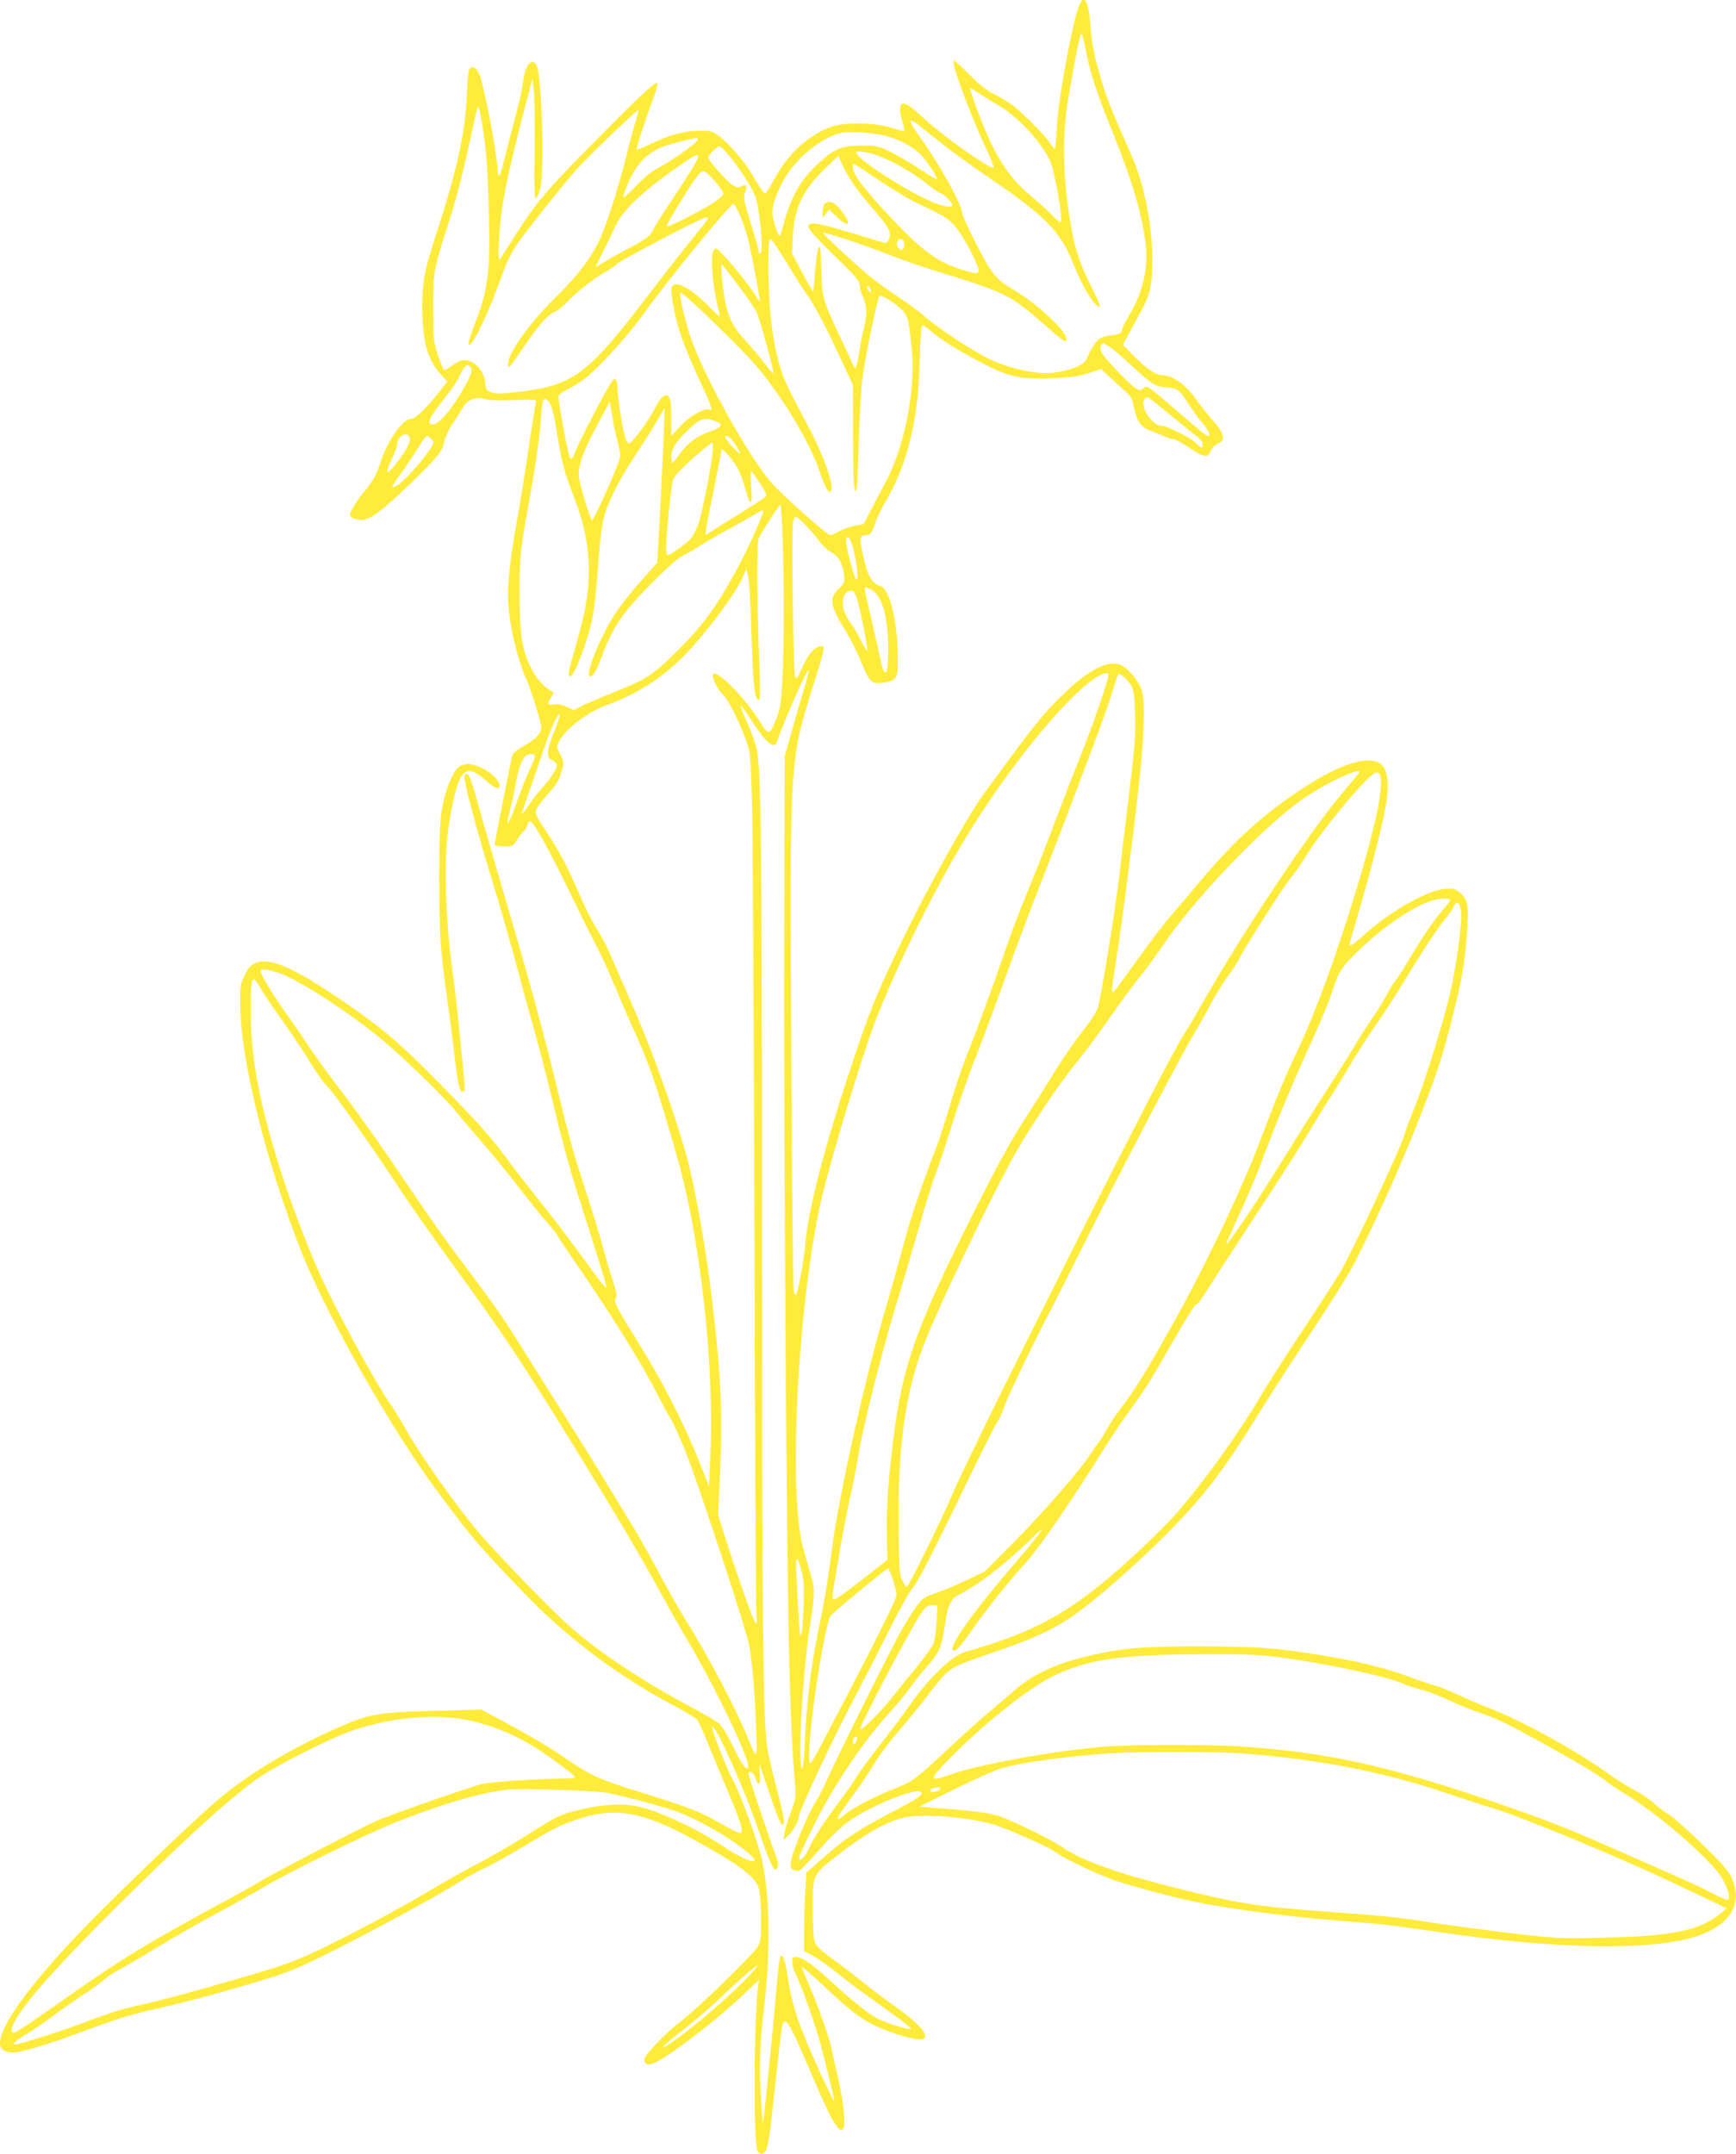 <?xml version="1.0" standalone="no"?>
<!DOCTYPE svg PUBLIC "-//W3C//DTD SVG 20010904//EN"
 "http://www.w3.org/TR/2001/REC-SVG-20010904/DTD/svg10.dtd">
<svg version="1.0" xmlns="http://www.w3.org/2000/svg"
 width="1032pt" height="1280pt" viewBox="0 0 1032 1280"
 preserveAspectRatio="xMidYMid meet">
<g transform="translate(0,1280) scale(0.1,-0.1)"
fill="#ffeb3b" stroke="none">
<path d="M6415 12768 c-37 -90 -124 -557 -131 -703 -3 -60 -7 -120 -10 -133
-5 -22 -6 -22 -30 15 -33 49 -155 173 -220 224 -28 22 -79 53 -113 69 -40 19
-86 55 -129 98 -37 37 -78 76 -91 87 l-24 20 5 -35 c9 -57 116 -336 181 -473
33 -70 57 -130 54 -133 -16 -16 -307 191 -427 303 -70 65 -98 83 -117 76 -17
-6 -16 -49 2 -108 8 -27 12 -51 10 -53 -2 -3 -37 6 -77 19 -95 31 -274 34
-355 6 -132 -46 -259 -161 -337 -306 -27 -50 -53 -91 -57 -91 -9 0 -38 43 -82
120 -36 64 -146 190 -196 224 -38 27 -50 30 -119 29 -88 -1 -180 -27 -289 -81
-40 -20 -75 -33 -78 -30 -5 4 52 179 106 325 12 35 20 65 16 69 -11 11 -112
-84 -387 -363 -280 -283 -333 -347 -463 -551 -44 -70 -82 -129 -84 -131 -12
-15 -13 26 -3 163 11 165 43 321 147 725 l48 183 8 -68 c5 -38 7 -200 5 -361
-3 -223 -1 -290 8 -282 6 5 18 31 25 57 27 90 10 675 -21 732 -28 52 -67 6
-80 -91 -5 -41 -18 -108 -30 -149 -11 -41 -38 -145 -60 -231 -55 -218 -56
-220 -64 -124 -9 113 -82 487 -105 540 -14 32 -26 45 -40 45 -26 0 -28 -11
-36 -170 -12 -235 -58 -442 -194 -860 -57 -175 -71 -251 -71 -392 0 -202 31
-316 109 -401 l41 -45 -63 -78 c-75 -93 -130 -144 -156 -144 -46 0 -138 -130
-176 -250 -25 -79 -48 -120 -98 -179 -25 -29 -56 -73 -68 -97 -24 -45 -24 -45
-5 -60 11 -8 37 -14 57 -14 49 0 123 56 292 219 158 153 188 190 198 247 5 24
27 72 51 108 24 35 51 78 60 95 24 44 78 66 126 50 24 -8 81 -10 174 -7 124 5
138 4 134 -11 -3 -9 -24 -140 -46 -291 -22 -151 -52 -333 -65 -405 -34 -178
-55 -350 -55 -449 0 -145 47 -363 110 -506 29 -67 78 -222 87 -276 6 -38 -29
-76 -111 -122 -30 -17 -57 -39 -60 -49 -7 -21 -106 -523 -106 -535 0 -4 25 -8
55 -8 54 0 55 1 81 43 15 23 33 45 39 49 7 4 16 19 19 33 4 14 11 25 16 25 22
0 121 -181 280 -510 27 -58 77 -156 109 -219 33 -62 83 -170 111 -240 29 -69
72 -171 97 -226 114 -248 145 -339 274 -785 140 -484 226 -1237 202 -1785 l-8
-189 -49 124 c-98 249 -224 495 -386 755 -116 185 -134 223 -120 240 9 11 5
35 -18 107 -17 51 -42 138 -57 193 -14 55 -59 201 -99 325 -76 233 -105 336
-181 650 -71 293 -167 647 -276 1013 -55 186 -124 427 -155 535 -72 260 -83
292 -100 292 -8 0 -14 -5 -14 -10 0 -49 68 -304 169 -634 33 -105 89 -301 126
-436 36 -135 95 -350 131 -478 35 -128 89 -337 118 -465 30 -127 84 -324 119
-437 153 -480 185 -585 181 -590 -6 -6 -33 29 -166 212 -59 81 -160 214 -226
295 -65 82 -150 191 -189 244 -104 141 -176 222 -383 433 -246 251 -341 334
-533 469 -339 238 -498 312 -589 274 -27 -12 -42 -28 -63 -72 -26 -53 -28 -65
-27 -173 2 -330 151 -930 362 -1467 150 -380 547 -1079 819 -1440 214 -285
222 -294 501 -587 256 -268 568 -502 905 -679 61 -33 119 -67 128 -77 8 -9 38
-73 65 -142 28 -69 74 -179 102 -245 65 -150 100 -246 100 -273 0 -27 -15 -22
-136 47 -110 64 -182 91 -454 176 -256 80 -305 101 -430 187 -126 86 -217 140
-387 232 l-142 76 -233 -6 c-390 -9 -437 -18 -652 -116 -292 -133 -533 -283
-712 -441 -174 -153 -637 -600 -801 -773 -301 -318 -463 -544 -463 -649 0 -37
40 -59 93 -52 63 9 203 51 356 108 256 95 326 117 515 159 104 23 318 79 475
126 282 83 289 86 526 203 258 129 656 345 770 419 38 24 101 59 140 77 38 17
139 73 223 123 192 116 231 135 341 172 216 72 379 44 673 -116 278 -152 380
-227 399 -297 7 -23 13 -103 13 -177 1 -123 -1 -138 -21 -171 -32 -51 -353
-363 -448 -435 -97 -74 -225 -207 -225 -233 0 -25 15 -34 44 -27 66 16 375
250 545 412 l94 89 -7 -45 c-23 -159 -28 -906 -5 -967 10 -26 31 -30 48 -9 17
20 27 90 61 411 17 160 34 305 38 324 17 79 38 48 166 -252 127 -297 168 -370
196 -352 20 12 7 153 -29 310 -17 77 -37 163 -43 190 -13 62 -98 295 -143 393
-19 39 -30 72 -26 72 4 0 66 -54 137 -121 196 -184 261 -225 442 -283 103 -32
152 -34 152 -6 0 31 -65 96 -175 173 -55 38 -142 104 -194 146 -52 42 -135
106 -185 142 -68 49 -94 74 -103 100 -7 20 -12 97 -12 192 -1 196 3 206 113
294 190 151 325 229 434 252 111 23 364 4 519 -39 83 -23 346 -140 383 -170
39 -33 257 -135 356 -168 104 -35 365 -104 476 -126 212 -43 570 -89 853 -111
237 -18 317 -27 575 -65 705 -105 1287 -115 1552 -25 196 66 271 195 202 345
-19 43 -58 87 -177 203 -84 81 -172 160 -197 174 -25 14 -63 43 -85 64 -22 21
-78 59 -125 85 -47 25 -107 63 -134 83 -185 136 -541 333 -726 401 -41 16
-119 49 -173 74 -54 26 -121 53 -150 60 -28 8 -95 30 -147 50 -186 70 -427
121 -760 163 -207 25 -783 26 -950 0 -307 -46 -505 -122 -642 -245 -29 -26
-93 -81 -143 -122 -49 -41 -160 -140 -245 -220 -184 -174 -219 -200 -313 -236
-106 -40 -261 -119 -300 -154 -19 -16 -37 -30 -41 -30 -15 0 0 26 75 127 44
59 105 149 134 198 30 50 91 133 137 185 46 52 123 147 172 210 149 192 118
171 419 276 227 79 327 125 445 204 130 87 375 301 572 499 211 212 337 376
529 688 74 120 224 352 333 516 109 164 224 349 255 410 158 315 307 653 418
947 80 210 106 293 160 509 59 237 72 312 85 490 13 173 7 205 -43 247 -28 24
-37 26 -90 21 -106 -10 -321 -132 -476 -271 -75 -68 -96 -79 -87 -48 105 353
184 650 210 791 30 157 16 254 -40 280 -84 38 -246 -19 -465 -164 -221 -147
-387 -297 -578 -523 -80 -95 -172 -203 -204 -240 -31 -37 -109 -139 -172 -227
-63 -88 -126 -173 -139 -190 -24 -28 -25 -29 -26 -8 0 13 11 89 24 170 24 149
50 342 106 788 64 520 76 763 41 841 -23 51 -75 110 -114 130 -69 36 -182 -17
-328 -154 -105 -99 -179 -186 -323 -382 -59 -80 -129 -174 -155 -210 -114
-153 -379 -632 -546 -990 -112 -238 -151 -336 -241 -605 -173 -518 -270 -892
-289 -1115 -7 -84 -40 -264 -52 -283 -4 -7 -10 1 -15 23 -4 19 -10 649 -14
1400 -9 1804 -13 1738 138 2220 62 198 65 210 40 210 -36 0 -78 -47 -112 -125
-27 -61 -35 -73 -43 -60 -11 20 -23 864 -13 918 4 20 11 37 16 37 13 0 97 -87
141 -147 23 -30 54 -59 73 -67 39 -16 67 -69 74 -136 3 -41 1 -48 -32 -79 -60
-58 -52 -99 48 -263 26 -42 66 -123 89 -180 49 -118 62 -128 144 -112 70 13
75 29 69 194 -7 194 -52 361 -100 376 -55 17 -80 62 -107 191 -22 100 -19 112
22 113 22 0 33 16 53 75 9 28 39 88 66 135 125 212 189 479 197 820 3 113 9
209 14 214 5 5 25 -6 49 -28 59 -53 167 -120 315 -197 159 -81 217 -94 414
-86 108 3 151 10 211 29 l75 25 66 -61 c36 -34 78 -71 92 -84 19 -17 30 -41
38 -83 15 -78 44 -120 94 -137 22 -8 58 -22 81 -33 23 -10 50 -19 60 -19 11 0
52 -22 93 -50 86 -59 112 -63 128 -20 6 17 23 34 37 40 55 20 47 62 -26 144
-29 33 -76 91 -103 130 -58 81 -136 136 -193 136 -41 0 -96 37 -177 120 l-60
61 31 57 c17 31 50 92 73 135 59 107 71 158 71 313 0 212 -49 454 -127 629
-116 260 -146 336 -177 442 -44 152 -55 207 -65 337 -11 133 -36 174 -66 104z
m40 -268 c28 -141 62 -244 149 -460 125 -309 183 -501 206 -686 18 -141 -15
-288 -91 -416 -22 -36 -44 -79 -48 -95 -7 -25 -13 -29 -61 -35 -80 -10 -99
-28 -154 -148 -16 -34 -118 -70 -216 -77 -102 -6 -279 38 -388 98 -113 61
-288 179 -357 240 -33 29 -103 80 -155 114 -52 34 -126 88 -165 119 -91 75
-287 257 -282 262 7 7 254 -75 387 -128 69 -28 219 -79 333 -114 371 -115 398
-129 610 -316 100 -89 117 -99 117 -74 0 49 -175 212 -315 294 -77 44 -108 74
-151 142 -47 76 -154 293 -154 313 0 48 -132 286 -251 452 -34 47 -59 90 -57
96 2 6 22 -3 46 -22 23 -19 88 -70 145 -115 56 -45 167 -125 247 -180 363
-246 451 -334 528 -526 46 -114 101 -215 136 -247 38 -36 32 -13 -25 102 -60
119 -92 206 -113 314 -56 283 -66 570 -27 798 44 265 74 407 81 394 5 -8 16
-52 25 -99z m-625 -261 c30 -20 75 -48 100 -62 116 -65 258 -216 311 -332 32
-69 82 -365 62 -365 -5 0 -26 18 -48 41 -21 23 -76 73 -123 111 -149 125 -229
256 -338 556 -18 52 -30 92 -26 90 4 -2 32 -19 62 -39z m-2940 -354 c6 -66 14
-232 17 -370 8 -339 -7 -444 -89 -653 -40 -101 -44 -139 -9 -93 27 35 95 182
136 291 20 52 47 124 60 160 14 35 46 95 71 132 56 80 267 346 353 443 62 70
362 357 367 352 2 -2 -6 -32 -17 -67 -11 -36 -36 -128 -55 -205 -45 -178 -106
-375 -149 -476 -48 -114 -132 -229 -265 -359 -117 -116 -209 -230 -262 -324
-26 -48 -37 -96 -20 -96 4 1 39 49 79 108 89 133 147 201 190 218 18 8 52 35
75 60 50 55 176 152 233 181 22 12 49 30 59 42 18 20 476 261 524 276 12 3 22
3 22 -2 0 -4 -46 -64 -103 -133 -56 -69 -167 -211 -246 -315 -359 -472 -449
-541 -746 -580 -143 -18 -173 -18 -205 -2 -18 9 -24 21 -25 47 -3 72 -64 140
-126 140 -14 0 -45 -13 -67 -30 -23 -16 -46 -30 -50 -30 -5 0 -22 39 -38 88
-28 84 -29 93 -29 282 0 217 1 222 91 503 46 142 94 330 140 547 38 180 35
176 55 75 9 -49 22 -144 29 -210z m2369 109 c83 -19 171 -66 220 -119 39 -43
97 -133 89 -140 -2 -2 -48 25 -103 62 -54 36 -133 82 -174 102 -71 34 -82 36
-171 36 -115 0 -160 -19 -252 -103 -112 -104 -165 -197 -213 -376 -17 -63 -19
-66 -30 -44 -7 12 -18 47 -26 76 -16 64 -6 111 49 222 65 133 223 268 348 299
48 12 177 5 263 -15z m-1111 -26 c-6 -18 -152 -122 -229 -163 -45 -23 -91 -60
-143 -116 -50 -51 -75 -72 -71 -57 52 168 130 262 250 301 54 18 162 45 183
46 8 1 12 -5 10 -11z m180 -85 c69 -83 141 -194 162 -251 26 -69 49 -317 32
-334 -9 -9 -12 -7 -12 8 0 10 -21 86 -47 168 -42 136 -45 151 -34 183 15 41 9
50 -23 35 -19 -9 -29 -7 -55 11 -35 24 -141 145 -141 161 0 14 52 66 66 66 7
0 30 -21 52 -47z m909 -15 c89 -36 198 -100 276 -163 38 -30 74 -55 81 -55 15
0 66 -52 66 -68 0 -18 -33 -14 -104 12 -140 53 -466 262 -466 299 0 16 81 2
147 -25z m-1087 1 c0 -16 -43 -88 -161 -266 -59 -89 -110 -170 -113 -181 -8
-23 -56 -56 -147 -102 -35 -18 -92 -50 -126 -71 -35 -21 -63 -37 -63 -36 0 1
21 45 48 97 26 52 58 119 72 149 42 94 172 214 389 363 87 59 101 66 101 47z
m922 -161 c22 -34 71 -95 107 -137 112 -128 126 -155 101 -201 -9 -18 -12 -18
-72 1 -319 99 -381 113 -401 92 -13 -13 26 -59 164 -193 111 -108 139 -140
139 -162 0 -14 9 -47 20 -73 24 -55 25 -106 6 -184 -8 -31 -20 -92 -27 -136
-15 -99 -24 -120 -37 -85 -6 14 -36 79 -67 145 -114 241 -118 253 -122 410 -2
76 -6 141 -8 144 -12 12 -18 -17 -29 -136 l-11 -128 -22 35 c-12 19 -40 71
-63 115 l-42 80 5 100 c9 170 61 279 195 406 l76 73 23 -53 c13 -29 42 -80 65
-113z m163 14 c77 -51 178 -112 225 -133 152 -72 172 -83 216 -132 51 -57 150
-246 141 -270 -5 -15 -12 -14 -78 4 -162 45 -258 115 -478 353 -136 147 -191
222 -191 264 0 27 -15 35 165 -86z m-981 -4 c25 -29 46 -60 46 -69 0 -10 -27
-34 -63 -57 -81 -51 -267 -145 -274 -138 -6 6 117 209 174 288 41 57 48 55
117 -24z m141 -189 c15 -34 36 -91 46 -128 21 -75 80 -383 74 -389 -2 -2 -9 7
-16 20 -20 38 -125 173 -186 238 -53 58 -58 61 -71 43 -19 -24 -9 -187 18
-303 11 -47 20 -88 20 -91 0 -4 -35 28 -77 71 -104 103 -193 148 -210 104 -10
-27 17 -172 53 -282 19 -57 66 -172 105 -256 79 -167 90 -200 66 -190 -30 11
-116 -37 -172 -98 l-55 -59 0 98 c0 115 -6 143 -30 143 -20 0 -37 -20 -70 -83
-39 -74 -134 -202 -150 -202 -10 0 -20 18 -28 50 -17 69 -42 237 -42 284 0 41
-8 55 -26 43 -16 -11 -209 -378 -231 -442 -9 -25 -16 -31 -24 -23 -10 10 -68
321 -69 365 0 12 18 27 50 42 27 13 72 40 99 60 83 61 260 255 358 392 149
208 512 651 534 653 4 1 19 -27 34 -60z m285 -296 c47 -78 97 -156 111 -175
40 -51 106 -174 197 -369 l82 -176 1 -299 c0 -283 7 -375 22 -314 3 14 9 138
12 275 4 138 13 304 21 370 14 118 90 484 103 496 11 12 124 -64 147 -98 23
-34 28 -60 44 -216 25 -246 -45 -595 -162 -805 -23 -43 -60 -113 -83 -157
l-40 -79 -56 -11 c-31 -7 -72 -21 -91 -33 -20 -12 -43 -22 -52 -22 -18 0 -265
218 -345 306 -134 146 -416 654 -489 879 -37 116 -65 242 -57 256 8 12 371
-339 458 -444 155 -186 306 -439 367 -612 37 -108 59 -145 71 -124 19 36 -48
222 -146 404 -116 215 -145 278 -170 379 -44 175 -60 357 -56 644 1 54 4 73
14 70 6 -2 50 -68 97 -145z m695 112 c0 -33 -21 -41 -38 -14 -14 22 -1 51 20
47 13 -2 18 -13 18 -33z m-989 -238 c51 -67 99 -137 109 -156 20 -39 109 -361
102 -368 -3 -2 -27 24 -53 59 -26 35 -76 94 -110 131 -70 76 -96 123 -118 212
-16 64 -36 245 -26 245 3 -1 46 -56 96 -123z m788 -23 c10 -25 -1 -29 -14 -5
-6 12 -7 21 -1 21 5 0 12 -7 15 -16z m1433 -353 c22 -16 75 -62 119 -103 121
-112 141 -125 206 -130 68 -5 79 -13 133 -98 23 -36 61 -87 84 -115 39 -48 51
-75 32 -75 -11 0 -31 16 -219 178 -139 119 -144 123 -163 106 -17 -15 -22 -16
-45 -3 -32 17 -184 175 -203 211 -14 26 -10 58 7 58 5 0 27 -13 49 -29z
m-3808 -115 c14 -17 -3 -59 -60 -154 -84 -136 -148 -201 -180 -182 -19 12 1
49 90 161 37 47 73 101 81 120 14 36 38 69 50 69 4 0 13 -6 19 -14z m4060
-203 c20 -15 77 -61 127 -103 50 -41 107 -88 128 -103 20 -15 36 -37 36 -47 0
-27 -10 -25 -40 7 -30 31 -174 103 -207 103 -52 0 -125 109 -102 152 13 23 16
23 58 -9z m-3597 0 c19 -22 31 -72 57 -233 22 -135 36 -186 99 -350 55 -142
82 -281 82 -418 0 -136 -18 -243 -75 -442 -47 -161 -52 -190 -35 -190 25 0
109 224 134 360 8 42 20 144 26 226 19 272 29 342 61 423 39 97 96 202 173
316 33 50 84 130 113 179 l53 90 0 -40 c0 -43 -25 -571 -36 -759 l-7 -120
-101 -113 c-56 -62 -126 -152 -156 -200 -90 -143 -176 -362 -142 -362 18 0 41
38 66 110 45 125 95 215 164 297 102 120 281 294 318 309 18 8 64 34 101 58
37 24 118 71 180 104 61 33 130 72 153 87 23 15 44 24 47 22 8 -8 -73 -191
-139 -317 -136 -257 -223 -375 -405 -551 -120 -116 -161 -141 -356 -218 -71
-29 -151 -63 -177 -76 l-48 -25 -45 20 c-30 13 -55 18 -76 14 -36 -7 -40 4
-14 43 17 25 17 27 -1 37 -83 48 -147 159 -172 296 -19 105 -22 414 -5 550 7
52 23 155 37 227 43 234 74 445 81 556 6 110 14 125 45 90z m412 -249 c13 -46
15 -70 8 -95 -16 -60 -156 -369 -163 -361 -15 16 -79 234 -79 270 0 64 28 141
108 291 l77 145 16 -95 c8 -52 24 -121 33 -155z m583 131 c29 -12 33 -18 23
-29 -6 -8 -33 -22 -59 -31 -76 -25 -133 -67 -181 -134 -43 -59 -45 -61 -48
-34 -7 55 16 97 92 171 81 79 103 86 173 57z m-1822 -95 c8 -25 -14 -69 -80
-155 -59 -77 -70 -65 -26 27 17 34 31 72 31 83 0 51 61 88 75 45z m130 -10
c18 -20 17 -22 -19 -75 -52 -74 -152 -183 -187 -201 -16 -8 -29 -12 -29 -9 0
3 28 46 63 94 34 49 79 116 99 150 20 33 41 61 46 61 5 0 17 -9 27 -20z m1771
12 c15 -10 64 -85 64 -97 -1 -11 -90 85 -90 97 0 10 12 10 26 0z m-101 -99
c-10 -98 -61 -353 -84 -418 -11 -30 -29 -67 -41 -82 -20 -27 -126 -103 -142
-103 -5 0 -8 19 -8 43 0 80 29 370 40 403 8 23 45 64 118 129 59 52 111 95
116 95 4 0 5 -30 1 -67z m148 -81 c14 -26 35 -81 46 -121 32 -115 45 -114 37
2 -3 53 -4 97 -1 97 3 0 26 -32 52 -70 40 -61 44 -73 32 -84 -8 -7 -81 -55
-164 -106 -82 -51 -160 -100 -172 -108 -27 -17 -31 -48 33 272 24 120 44 221
44 224 0 16 71 -66 93 -106z m270 -434 c9 -283 8 -637 -2 -833 -8 -138 -13
-169 -36 -227 -40 -100 -45 -101 -98 -16 -89 142 -252 307 -277 282 -13 -13
24 -91 59 -123 31 -29 93 -153 136 -271 26 -72 27 -86 35 -355 5 -154 11
-1299 15 -2544 3 -1245 8 -2284 12 -2310 4 -37 3 -44 -7 -34 -13 12 -117 308
-186 528 l-35 110 12 265 c15 323 5 564 -41 955 -42 368 -111 755 -171 959
-69 239 -199 598 -294 816 -59 135 -125 286 -146 336 -22 51 -59 121 -83 156
-23 36 -64 116 -91 179 -70 165 -125 272 -193 375 -87 132 -85 129 -67 165 9
17 41 57 70 89 38 41 58 74 69 111 20 67 20 70 -6 120 -21 41 -21 42 -3 76 41
76 170 172 288 215 186 68 338 168 472 310 138 147 306 377 336 461 12 34 14
36 21 16 11 -29 18 -138 28 -439 8 -245 18 -320 42 -320 7 0 8 51 4 153 -16
400 -18 784 -6 808 33 61 122 199 129 199 4 0 11 -95 14 -212z m419 -46 c23
-85 34 -201 18 -186 -14 14 -60 187 -60 227 0 49 24 25 42 -41z m108 -247 c63
-33 100 -161 100 -350 0 -124 -9 -164 -28 -129 -6 11 -13 37 -17 59 -4 22 -27
124 -51 227 -24 103 -44 192 -44 198 0 13 6 13 40 -5z m-73 -100 c25 -99 53
-258 48 -263 -2 -2 -18 25 -35 59 -18 35 -42 78 -55 94 -38 51 -55 92 -55 134
0 45 22 74 54 69 17 -2 24 -18 43 -93z m-337 -522 c-23 -76 -56 -190 -73 -253
l-32 -115 -3 -1015 c-4 -1124 13 -3628 28 -4283 9 -383 20 -627 37 -823 5 -64
2 -80 -25 -152 -17 -44 -34 -99 -38 -123 l-7 -44 28 25 c30 28 65 90 65 117 0
30 200 457 323 690 63 120 161 310 216 421 56 112 117 223 137 245 34 40 118
206 383 752 62 126 118 236 126 245 7 8 23 44 35 80 19 58 202 438 279 580 16
30 100 197 187 370 203 408 624 1213 665 1270 9 15 48 82 84 150 37 69 86 151
110 182 24 31 54 76 66 100 40 80 261 427 311 489 28 34 63 84 79 111 99 168
391 518 433 518 58 0 17 -240 -115 -677 -124 -411 -244 -740 -359 -983 -79
-168 -109 -241 -227 -550 -97 -255 -299 -683 -462 -980 -197 -356 -266 -470
-366 -600 -24 -31 -57 -81 -74 -113 -17 -31 -38 -64 -46 -74 -9 -10 -34 -46
-55 -79 -62 -95 -277 -342 -459 -526 l-166 -167 -115 -55 c-63 -30 -146 -64
-183 -76 -60 -19 -72 -28 -107 -74 -21 -28 -66 -100 -100 -161 -67 -121 -381
-753 -437 -880 -20 -44 -43 -91 -53 -105 -54 -78 -160 -335 -160 -389 0 -25 5
-32 27 -37 29 -8 15 -20 186 170 44 47 105 105 138 126 132 91 396 197 422
171 18 -18 -10 -37 -191 -131 -186 -98 -264 -150 -393 -265 l-96 -85 -6 -113
c-4 -61 -7 -166 -7 -232 l0 -120 53 -28 c28 -15 88 -57 132 -93 44 -36 125
-98 180 -137 188 -133 276 -200 271 -205 -8 -7 -121 26 -181 53 -57 25 -158
104 -295 230 -106 99 -173 145 -207 145 -19 0 -23 -5 -23 -30 0 -17 7 -45 16
-63 30 -57 104 -260 139 -379 30 -103 96 -372 95 -387 -1 -10 -89 177 -150
319 -73 171 -106 277 -125 408 -15 105 -30 151 -45 136 -5 -5 -16 -94 -25
-199 -9 -104 -24 -273 -35 -375 -10 -102 -24 -237 -30 -300 -7 -63 -13 -116
-15 -118 -1 -1 -6 62 -11 140 -12 189 -7 337 17 538 44 358 35 723 -21 924
-39 140 -124 367 -165 441 -36 66 -129 304 -121 312 18 19 190 -364 276 -617
52 -152 86 -230 99 -230 21 0 21 40 0 91 -32 82 -159 460 -159 476 0 27 29 12
40 -22 18 -55 34 -43 27 20 -3 30 -4 55 -2 55 2 0 29 -76 60 -169 57 -173 85
-225 85 -160 0 18 -20 107 -45 198 -24 91 -49 200 -55 241 -24 169 -30 740
-30 3035 0 2317 -5 2747 -31 2890 -6 33 -31 104 -56 158 -25 54 -43 101 -40
103 2 3 28 -32 57 -77 88 -137 141 -185 157 -141 52 147 181 438 190 428 3 -2
-14 -67 -37 -143z m1820 118 c0 -29 -81 -266 -150 -441 -45 -113 -120 -306
-167 -430 -46 -124 -120 -311 -163 -415 -44 -105 -106 -269 -138 -365 -67
-196 -168 -472 -232 -630 -23 -58 -64 -179 -90 -270 -27 -91 -61 -196 -75
-235 -101 -264 -163 -445 -206 -610 -28 -104 -73 -266 -101 -360 -123 -412
-281 -1121 -323 -1445 -28 -211 -42 -298 -84 -500 -42 -206 -66 -408 -77 -652
-4 -82 -10 -148 -14 -148 -31 0 -2 544 46 855 28 182 28 214 4 295 -12 41 -33
114 -46 162 -85 315 -39 1333 91 1989 38 192 191 716 309 1059 103 296 350
810 554 1150 265 442 638 896 808 985 33 17 54 19 54 6z m137 -70 c14 -28 18
-67 21 -176 3 -117 -3 -193 -36 -465 -22 -179 -46 -374 -52 -435 -26 -234
-118 -803 -138 -846 -10 -24 -53 -87 -95 -139 -41 -52 -115 -160 -164 -240
-48 -79 -132 -211 -185 -293 -67 -103 -157 -268 -291 -535 -343 -684 -422
-908 -476 -1342 -32 -259 -43 -423 -39 -577 l3 -143 -135 -106 c-74 -58 -147
-112 -162 -120 -27 -14 -28 -14 -28 10 0 14 4 47 9 73 6 26 19 109 31 183 12
74 39 216 60 315 22 99 47 225 55 280 23 144 134 588 211 842 36 120 100 335
141 477 40 143 87 292 102 331 16 39 61 174 100 300 40 126 106 315 148 419
41 105 120 317 175 471 55 154 153 415 218 580 65 165 154 397 198 515 44 118
103 274 130 345 27 72 64 178 82 235 18 58 34 108 37 112 8 14 62 -34 80 -71z
m-3430 -263 c-49 -116 -52 -163 -12 -178 14 -5 25 -17 25 -28 0 -23 -38 -82
-90 -138 -21 -23 -55 -67 -76 -98 -20 -31 -39 -55 -41 -53 -2 2 15 55 38 118
22 63 60 173 84 244 44 134 95 249 102 228 2 -6 -11 -49 -30 -95z m-117 -153
c0 -9 -9 -33 -20 -55 -22 -42 -62 -143 -104 -262 -16 -43 -32 -78 -36 -78 -5
0 0 30 10 68 10 37 26 109 35 161 16 94 43 165 67 174 26 11 48 7 48 -8z
m4876 -127 c-105 -123 -161 -195 -245 -310 -224 -312 -488 -722 -657 -1019
-48 -85 -100 -174 -117 -198 -91 -132 -1248 -2432 -1373 -2726 -64 -152 -262
-555 -273 -555 -5 0 -17 17 -27 38 -17 33 -19 68 -22 302 -7 492 40 825 159
1122 83 209 342 753 498 1047 96 181 288 471 412 621 39 47 125 164 192 260
67 96 148 206 181 245 32 38 91 120 132 180 165 249 555 662 791 839 85 64
206 134 295 170 88 36 97 33 54 -16z m564 -728 c0 -5 -15 -27 -34 -47 -57 -65
-125 -163 -197 -284 -38 -65 -79 -130 -92 -145 -14 -16 -37 -54 -52 -84 -15
-30 -57 -98 -93 -150 -36 -52 -82 -124 -102 -160 -20 -36 -91 -148 -157 -250
-66 -102 -184 -288 -262 -415 -79 -126 -163 -259 -187 -295 -113 -166 -154
-222 -154 -212 0 7 36 87 79 179 43 93 100 227 127 298 75 207 194 493 294
710 51 109 108 247 127 305 44 133 53 147 160 251 128 125 285 236 403 285 56
24 140 32 140 14z m64 -54 c11 -48 -14 -255 -54 -456 -33 -163 -158 -568 -226
-735 -25 -60 -49 -127 -55 -148 -18 -71 -312 -701 -383 -820 -24 -40 -126
-198 -228 -352 -102 -154 -211 -325 -243 -380 -126 -216 -326 -495 -492 -688
-96 -111 -321 -323 -468 -440 -239 -192 -433 -289 -770 -386 -52 -15 -86 -33
-131 -71 -73 -60 -168 -167 -233 -264 -27 -39 -101 -138 -166 -221 -64 -82
-129 -170 -143 -195 -14 -25 -59 -88 -98 -141 -93 -123 -159 -225 -190 -294
-23 -49 -54 -74 -54 -44 0 7 36 84 79 173 123 251 303 518 467 697 42 45 93
107 114 138 21 31 66 87 99 125 77 88 87 111 107 242 17 120 35 161 80 184
126 65 267 173 423 324 76 73 88 82 62 46 -17 -25 -74 -95 -126 -155 -259
-299 -416 -517 -391 -542 14 -14 42 16 111 115 88 127 219 291 325 407 79 87
276 374 465 678 44 71 116 177 160 237 77 105 113 162 232 370 111 193 147
250 158 250 6 0 30 33 55 73 24 39 150 234 280 432 131 198 278 428 327 510
49 83 114 188 145 235 30 47 85 137 122 200 38 63 99 158 136 210 38 52 112
167 165 255 115 189 205 325 251 379 19 22 39 52 46 68 17 36 30 31 42 -16z
m-7033 -376 c112 -34 427 -237 624 -402 130 -108 385 -357 442 -431 24 -31 85
-103 135 -160 50 -56 150 -178 223 -272 72 -93 154 -195 182 -225 27 -30 52
-62 55 -70 4 -8 45 -71 93 -140 216 -312 414 -628 501 -803 26 -50 61 -117 80
-147 18 -30 56 -113 85 -185 80 -200 366 -1069 383 -1165 19 -103 33 -278 41
-500 7 -183 6 -184 -50 -47 -67 167 -239 494 -372 705 -36 57 -103 176 -150
264 -47 89 -110 202 -140 252 -31 50 -106 174 -168 276 -61 102 -172 280 -245
395 -73 116 -185 293 -248 395 -122 196 -172 269 -344 498 -137 182 -224 305
-363 512 -146 217 -318 460 -420 590 -45 58 -114 155 -155 215 -40 61 -103
153 -141 205 -76 107 -149 228 -149 247 0 18 28 16 101 -7z m-102 -93 c14 -26
72 -112 128 -190 55 -78 131 -191 167 -251 36 -59 83 -125 104 -145 40 -39
260 -351 436 -618 58 -89 206 -298 327 -465 269 -368 398 -563 693 -1040 277
-451 389 -640 511 -862 51 -94 134 -241 185 -326 167 -285 370 -713 347 -736
-14 -14 -38 21 -92 132 -38 78 -66 121 -88 138 -18 13 -97 59 -177 101 -283
152 -536 321 -700 467 -120 107 -414 410 -535 550 -138 161 -353 464 -444 626
-28 51 -67 114 -85 140 -95 132 -338 582 -439 812 -65 148 -161 402 -210 556
-134 416 -187 696 -187 985 0 198 9 217 59 126z m3217 -3467 c13 -52 15 -93
11 -205 -8 -211 -22 -233 -30 -50 -4 83 -10 193 -13 245 -7 110 5 114 32 10z
m542 -48 c12 -37 22 -78 22 -91 0 -23 -148 -320 -380 -761 -147 -281 -140
-271 -140 -184 0 177 93 773 128 821 16 22 329 280 342 282 3 1 15 -30 28 -67z
m260 -250 c-3 -54 -12 -113 -20 -132 -8 -19 -50 -78 -94 -131 -43 -53 -107
-132 -141 -175 -72 -92 -190 -211 -199 -201 -10 10 302 605 363 691 27 38 38
46 64 46 l32 0 -5 -98z m2045 -212 c263 -34 655 -118 730 -157 15 -8 61 -23
101 -33 40 -10 117 -39 171 -65 54 -25 132 -57 173 -71 107 -36 159 -61 348
-164 208 -114 374 -212 416 -248 17 -15 69 -49 115 -77 187 -113 491 -376 564
-487 35 -56 56 -119 44 -137 -3 -6 -42 10 -88 34 -45 24 -158 77 -252 118 -93
41 -267 118 -386 170 -246 108 -399 167 -714 274 -601 203 -953 279 -1445 313
-187 13 -671 13 -825 0 -302 -25 -750 -107 -918 -167 -123 -44 -125 -32 -17
81 203 210 485 435 635 507 205 98 402 126 877 128 262 1 344 -2 471 -19z
m-4912 -360 c163 -19 337 -83 492 -182 83 -53 227 -161 227 -170 0 -5 -37 -8
-82 -8 -128 0 -407 -19 -468 -31 -49 -10 -451 -149 -620 -215 -64 -25 -637
-323 -715 -372 -22 -14 -141 -80 -265 -147 -393 -213 -552 -310 -835 -509
-263 -185 -340 -236 -352 -236 -38 0 5 87 101 205 131 163 417 459 776 804
254 244 431 400 568 499 106 76 442 246 572 289 206 68 418 94 601 73z m2392
-130 c-3 -11 -9 -23 -14 -26 -10 -6 -12 29 -2 39 13 13 21 7 16 -13z m2285
-80 c452 -33 851 -110 1232 -240 96 -33 227 -75 290 -94 63 -19 266 -98 450
-174 321 -134 467 -200 775 -346 l139 -67 -29 -25 c-130 -108 -281 -140 -720
-150 -245 -6 -256 -5 -555 30 -168 21 -372 48 -455 61 -191 31 -285 40 -629
65 -409 30 -514 47 -906 145 -327 82 -546 161 -652 236 -66 46 -293 157 -383
187 -56 19 -160 32 -380 48 l-90 7 210 104 c116 57 239 113 275 123 113 34
361 69 630 89 169 12 629 13 798 1z m-1788 -209 c0 -10 -24 -21 -46 -21 -20 0
-17 18 4 23 29 8 42 7 42 -2z m-1985 -25 c81 -14 337 -83 410 -109 125 -46
296 -141 400 -222 68 -53 85 -75 58 -75 -30 1 -96 35 -194 101 -107 72 -295
164 -419 205 -116 39 -236 39 -404 1 -127 -30 -140 -36 -336 -161 -69 -44
-195 -117 -281 -162 -86 -45 -219 -120 -295 -166 -163 -99 -558 -308 -694
-368 -136 -61 -200 -82 -525 -175 -268 -77 -376 -105 -575 -150 -41 -10 -136
-41 -210 -70 -130 -51 -421 -145 -449 -145 -23 0 6 27 66 61 31 18 101 66 157
107 55 42 138 100 184 129 45 29 99 68 120 87 20 18 61 45 90 60 29 15 133 75
230 135 97 59 256 149 352 201 96 51 219 120 273 152 149 90 602 312 782 385
274 109 496 175 665 197 75 9 517 -4 595 -18z m815 -1122 c-133 -135 -377
-337 -470 -389 -39 -23 22 33 124 112 61 48 147 121 191 163 109 106 228 210
240 210 5 0 -33 -43 -85 -96z"/>
<path d="M4902 11588 c-7 -7 -12 -28 -12 -47 l0 -36 20 25 19 25 43 -42 c72
-70 94 -50 34 29 -44 58 -78 72 -104 46z"/>
<path d="M2717 8232 c-39 -41 -84 -172 -96 -285 -14 -122 -14 -569 -1 -752 6
-77 21 -214 35 -305 13 -91 33 -248 45 -349 23 -194 32 -235 53 -228 15 5 18
-43 -34 477 -6 58 -17 148 -24 200 -43 292 -57 644 -35 845 15 131 48 284 74
335 35 69 73 65 168 -20 46 -40 68 -45 68 -15 0 25 -54 78 -105 101 -69 33
-114 31 -148 -4z"/>
</g>
</svg>
